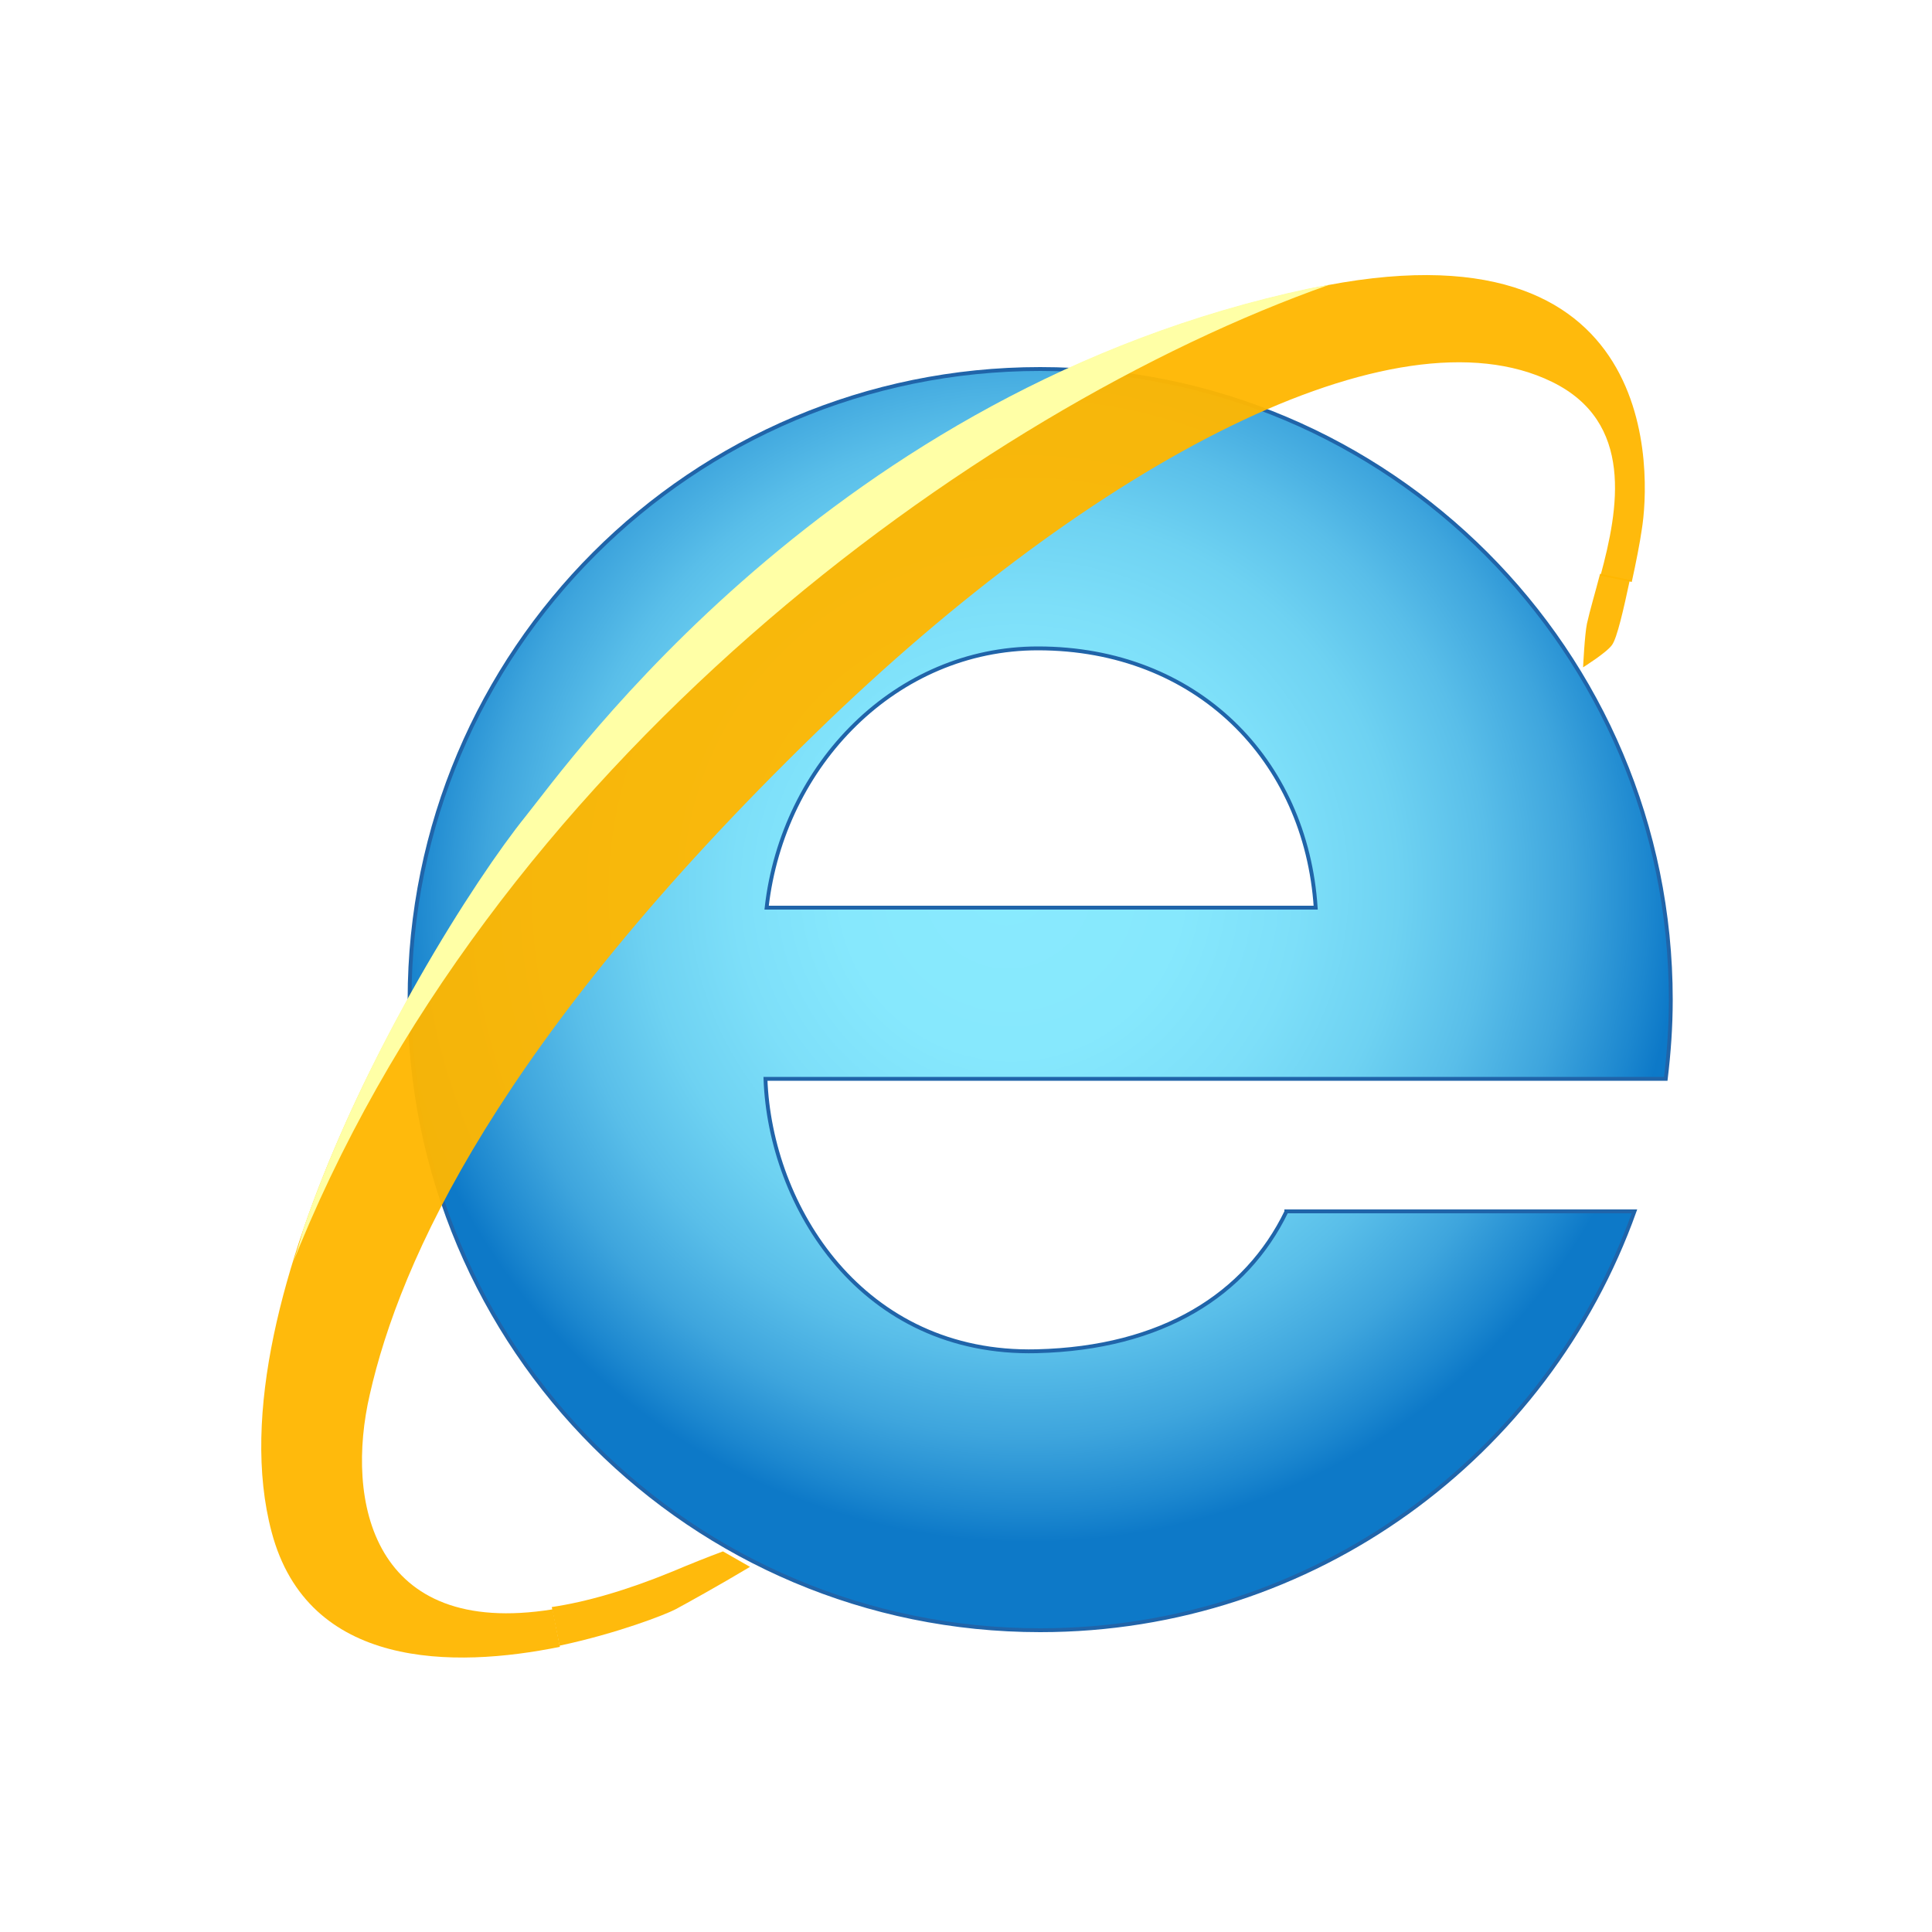 <?xml version="1.0" encoding="utf-8"?>
<!-- Generator: Adobe Illustrator 19.0.0, SVG Export Plug-In . SVG Version: 6.00 Build 0)  -->
<svg version="1.1" id="Layer_1" xmlns="http://www.w3.org/2000/svg" xmlns:xlink="http://www.w3.org/1999/xlink" x="0px" y="0px"
	 viewBox="0 0 500 500" style="enable-background:new 0 0 500 500;" xml:space="preserve">
<style type="text/css">
	.st0{fill:url(#SVGID_1_);stroke:#2064A9;stroke-miterlimit:10;}
	.st1{filter:url(#Adobe_OpacityMaskFilter);}
	.st2{filter:url(#Adobe_OpacityMaskFilter_1_);}
	.st3{mask:url(#XMLID_34_);fill:url(#XMLID_38_);}
	.st4{opacity:0.95;fill:url(#XMLID_39_);}
	.st5{fill:#FFB700;fill-opacity:0.95;}
	.st6{fill:#FFFFA6;}
	.st7{filter:url(#Adobe_OpacityMaskFilter_2_);}
	.st8{filter:url(#Adobe_OpacityMaskFilter_3_);}
	.st9{mask:url(#XMLID_40_);fill:url(#XMLID_41_);}
	.st10{opacity:0.95;fill:url(#XMLID_42_);}
</style>
<g id="XMLID_1_">
	<g id="the_e">
		
			<radialGradient id="SVGID_1_" cx="310.81" cy="409.244" r="166.9" fx="303.52" fy="405.774" gradientTransform="matrix(0.624 0.782 0.786 -0.627 -248.388 245.385)" gradientUnits="userSpaceOnUse">
			<stop  offset="0" style="stop-color:#89EAFE"/>
			<stop  offset="0.262" style="stop-color:#86E8FD"/>
			<stop  offset="0.436" style="stop-color:#7DDFF9"/>
			<stop  offset="0.583" style="stop-color:#6ED2F2"/>
			<stop  offset="0.716" style="stop-color:#59BEE9"/>
			<stop  offset="0.84" style="stop-color:#3EA5DD"/>
			<stop  offset="0.954" style="stop-color:#1C87CF"/>
			<stop  offset="1" style="stop-color:#0D79C8"/>
		</radialGradient>
		<path class="st0" d="M198.4,234.9c4.2-37.2,33.6-67.1,70.2-67.1c41.1,0,69.4,28.8,71.9,67.1H198.4z M332.9,313.6
			c-10.4,21.4-32,35.3-64.6,36.1c-45.2,1.1-69-37.4-70.2-70.5h134.3h7.8h90.9c0.8-6.7,1.3-13.4,1.3-20.5
			c0-90.1-73-163.2-163.2-163.2c-90.1,0-163.2,73-163.2,163.2s73,163.2,163.2,163.2c71,0,131.2-45.2,153.8-108.4H332.9L332.9,313.6z
			"/>
	</g>
	<g id="halo">
		<g id="XMLID_9_">
			<defs>
				<filter id="Adobe_OpacityMaskFilter" filterUnits="userSpaceOnUse" x="409.8" y="148.5" width="12.1" height="24.3">
					<feFlood  style="flood-color:white;flood-opacity:1" result="back"/>
					<feBlend  in="SourceGraphic" in2="back" mode="normal"/>
				</filter>
			</defs>
			<mask maskUnits="userSpaceOnUse" x="409.8" y="148.5" width="12.1" height="24.3" id="XMLID_34_">
				<g id="XMLID_23_" class="st1">
					<defs>
						<filter id="Adobe_OpacityMaskFilter_1_" filterUnits="userSpaceOnUse" x="409.8" y="148.5" width="12.1" height="24.3">
							<feFlood  style="flood-color:white;flood-opacity:1" result="back"/>
							<feBlend  in="SourceGraphic" in2="back" mode="normal"/>
						</filter>
					</defs>
					<mask maskUnits="userSpaceOnUse" x="409.8" y="148.5" width="12.1" height="24.3" id="XMLID_34_">
						<g id="XMLID_29_" class="st2">
						</g>
					</mask>
					
						<linearGradient id="XMLID_38_" gradientUnits="userSpaceOnUse" x1="417.749" y1="352.632" x2="412.448" y2="327.995" gradientTransform="matrix(1 0 0 -1 0 502)">
						<stop  offset="0" style="stop-color:#FFFFFF"/>
						<stop  offset="0.86" style="stop-color:#000000"/>
					</linearGradient>
					<path id="XMLID_28_" class="st3" d="M414.1,148.5c-1.3,5-2.6,9.3-3.4,12.9c-0.6,2.9-1,11.3-1,11.3s6.1-3.8,7.5-5.8
						c1.3-1.8,3-9.3,4.6-16.8L414.1,148.5z"/>
				</g>
			</mask>
			
				<linearGradient id="XMLID_39_" gradientUnits="userSpaceOnUse" x1="417.749" y1="352.632" x2="412.448" y2="327.995" gradientTransform="matrix(1 0 0 -1 0 502)">
				<stop  offset="0" style="stop-color:#FFB700"/>
				<stop  offset="0.86" style="stop-color:#FFB700"/>
			</linearGradient>
			<path id="XMLID_22_" class="st4" d="M414.1,148.5c-1.3,5-2.6,9.3-3.4,12.9c-0.6,2.9-1,11.3-1,11.3s6.1-3.8,7.5-5.8
				c1.3-1.8,3-9.3,4.6-16.8L414.1,148.5z"/>
		</g>
		<path id="XMLID_4_" class="st5" d="M422.3,150.6c1.1-5,2.1-10.1,2.6-13.6c2.1-12.9,6.4-82-85.8-62.3
			c-123.7,26.2-192.1,123.2-203,136.7c-20.6,25.6-82,124.3-65.8,185.1c9.4,35.5,47.1,35.3,74.6,29.7l-1.9-9.7
			c-46.7,7.5-53.7-28-47.3-55.6c7.8-34.5,33.2-91.3,115.4-171.2c72.9-71,150.2-110.6,190.5-90.9c21.4,10.4,17.3,32.9,12.6,50.2
			L422.3,150.6z"/>
		<g id="XMLID_3_">
			<path id="XMLID_5_" class="st6" d="M339,74.6c-123.7,26.2-192.1,123.2-203,136.7c-12.9,16-41.7,60.7-57.5,106.8
				c-1,3.7-2.1,7.4-3.4,10.5l0,0C126,198.3,252.2,106.1,344,73.7C342.4,74,340.6,74.3,339,74.6z"/>
		</g>
		<g id="XMLID_10_">
			<defs>
				<filter id="Adobe_OpacityMaskFilter_2_" filterUnits="userSpaceOnUse" x="142.9" y="401.5" width="51.3" height="24.5">
					<feFlood  style="flood-color:white;flood-opacity:1" result="back"/>
					<feBlend  in="SourceGraphic" in2="back" mode="normal"/>
				</filter>
			</defs>
			<mask maskUnits="userSpaceOnUse" x="142.9" y="401.5" width="51.3" height="24.5" id="XMLID_40_">
				<g id="XMLID_25_" class="st7">
					<defs>
						<filter id="Adobe_OpacityMaskFilter_3_" filterUnits="userSpaceOnUse" x="142.9" y="401.5" width="51.3" height="24.5">
							<feFlood  style="flood-color:white;flood-opacity:1" result="back"/>
							<feBlend  in="SourceGraphic" in2="back" mode="normal"/>
						</filter>
					</defs>
					<mask maskUnits="userSpaceOnUse" x="142.9" y="401.5" width="51.3" height="24.5" id="XMLID_40_">
						<g id="XMLID_27_" class="st8">
						</g>
					</mask>
					
						<linearGradient id="XMLID_41_" gradientUnits="userSpaceOnUse" x1="143.834" y1="79.707" x2="178.2" y2="93.497" gradientTransform="matrix(1 0 0 -1 0 502)">
						<stop  offset="0" style="stop-color:#FFFFFF"/>
						<stop  offset="1" style="stop-color:#000000"/>
					</linearGradient>
					<path id="XMLID_26_" class="st9" d="M144.8,425.9c15-3.2,27.3-8,30-9.4c2.6-1.4,11.3-6.2,19.3-11l-7-4
						c-3.8,1.4-8.3,3.2-13.3,5.3c-11.7,4.8-22.2,7.8-31,9.1L144.8,425.9z"/>
				</g>
			</mask>
			
				<linearGradient id="XMLID_42_" gradientUnits="userSpaceOnUse" x1="143.834" y1="79.707" x2="178.2" y2="93.497" gradientTransform="matrix(1 0 0 -1 0 502)">
				<stop  offset="0" style="stop-color:#FFB700"/>
				<stop  offset="1" style="stop-color:#FFB700"/>
			</linearGradient>
			<path id="XMLID_24_" class="st10" d="M144.8,425.9c15-3.2,27.3-8,30-9.4c2.6-1.4,11.3-6.2,19.3-11l-7-4
				c-3.8,1.4-8.3,3.2-13.3,5.3c-11.7,4.8-22.2,7.8-31,9.1L144.8,425.9z"/>
		</g>
	</g>
</g>
</svg>
